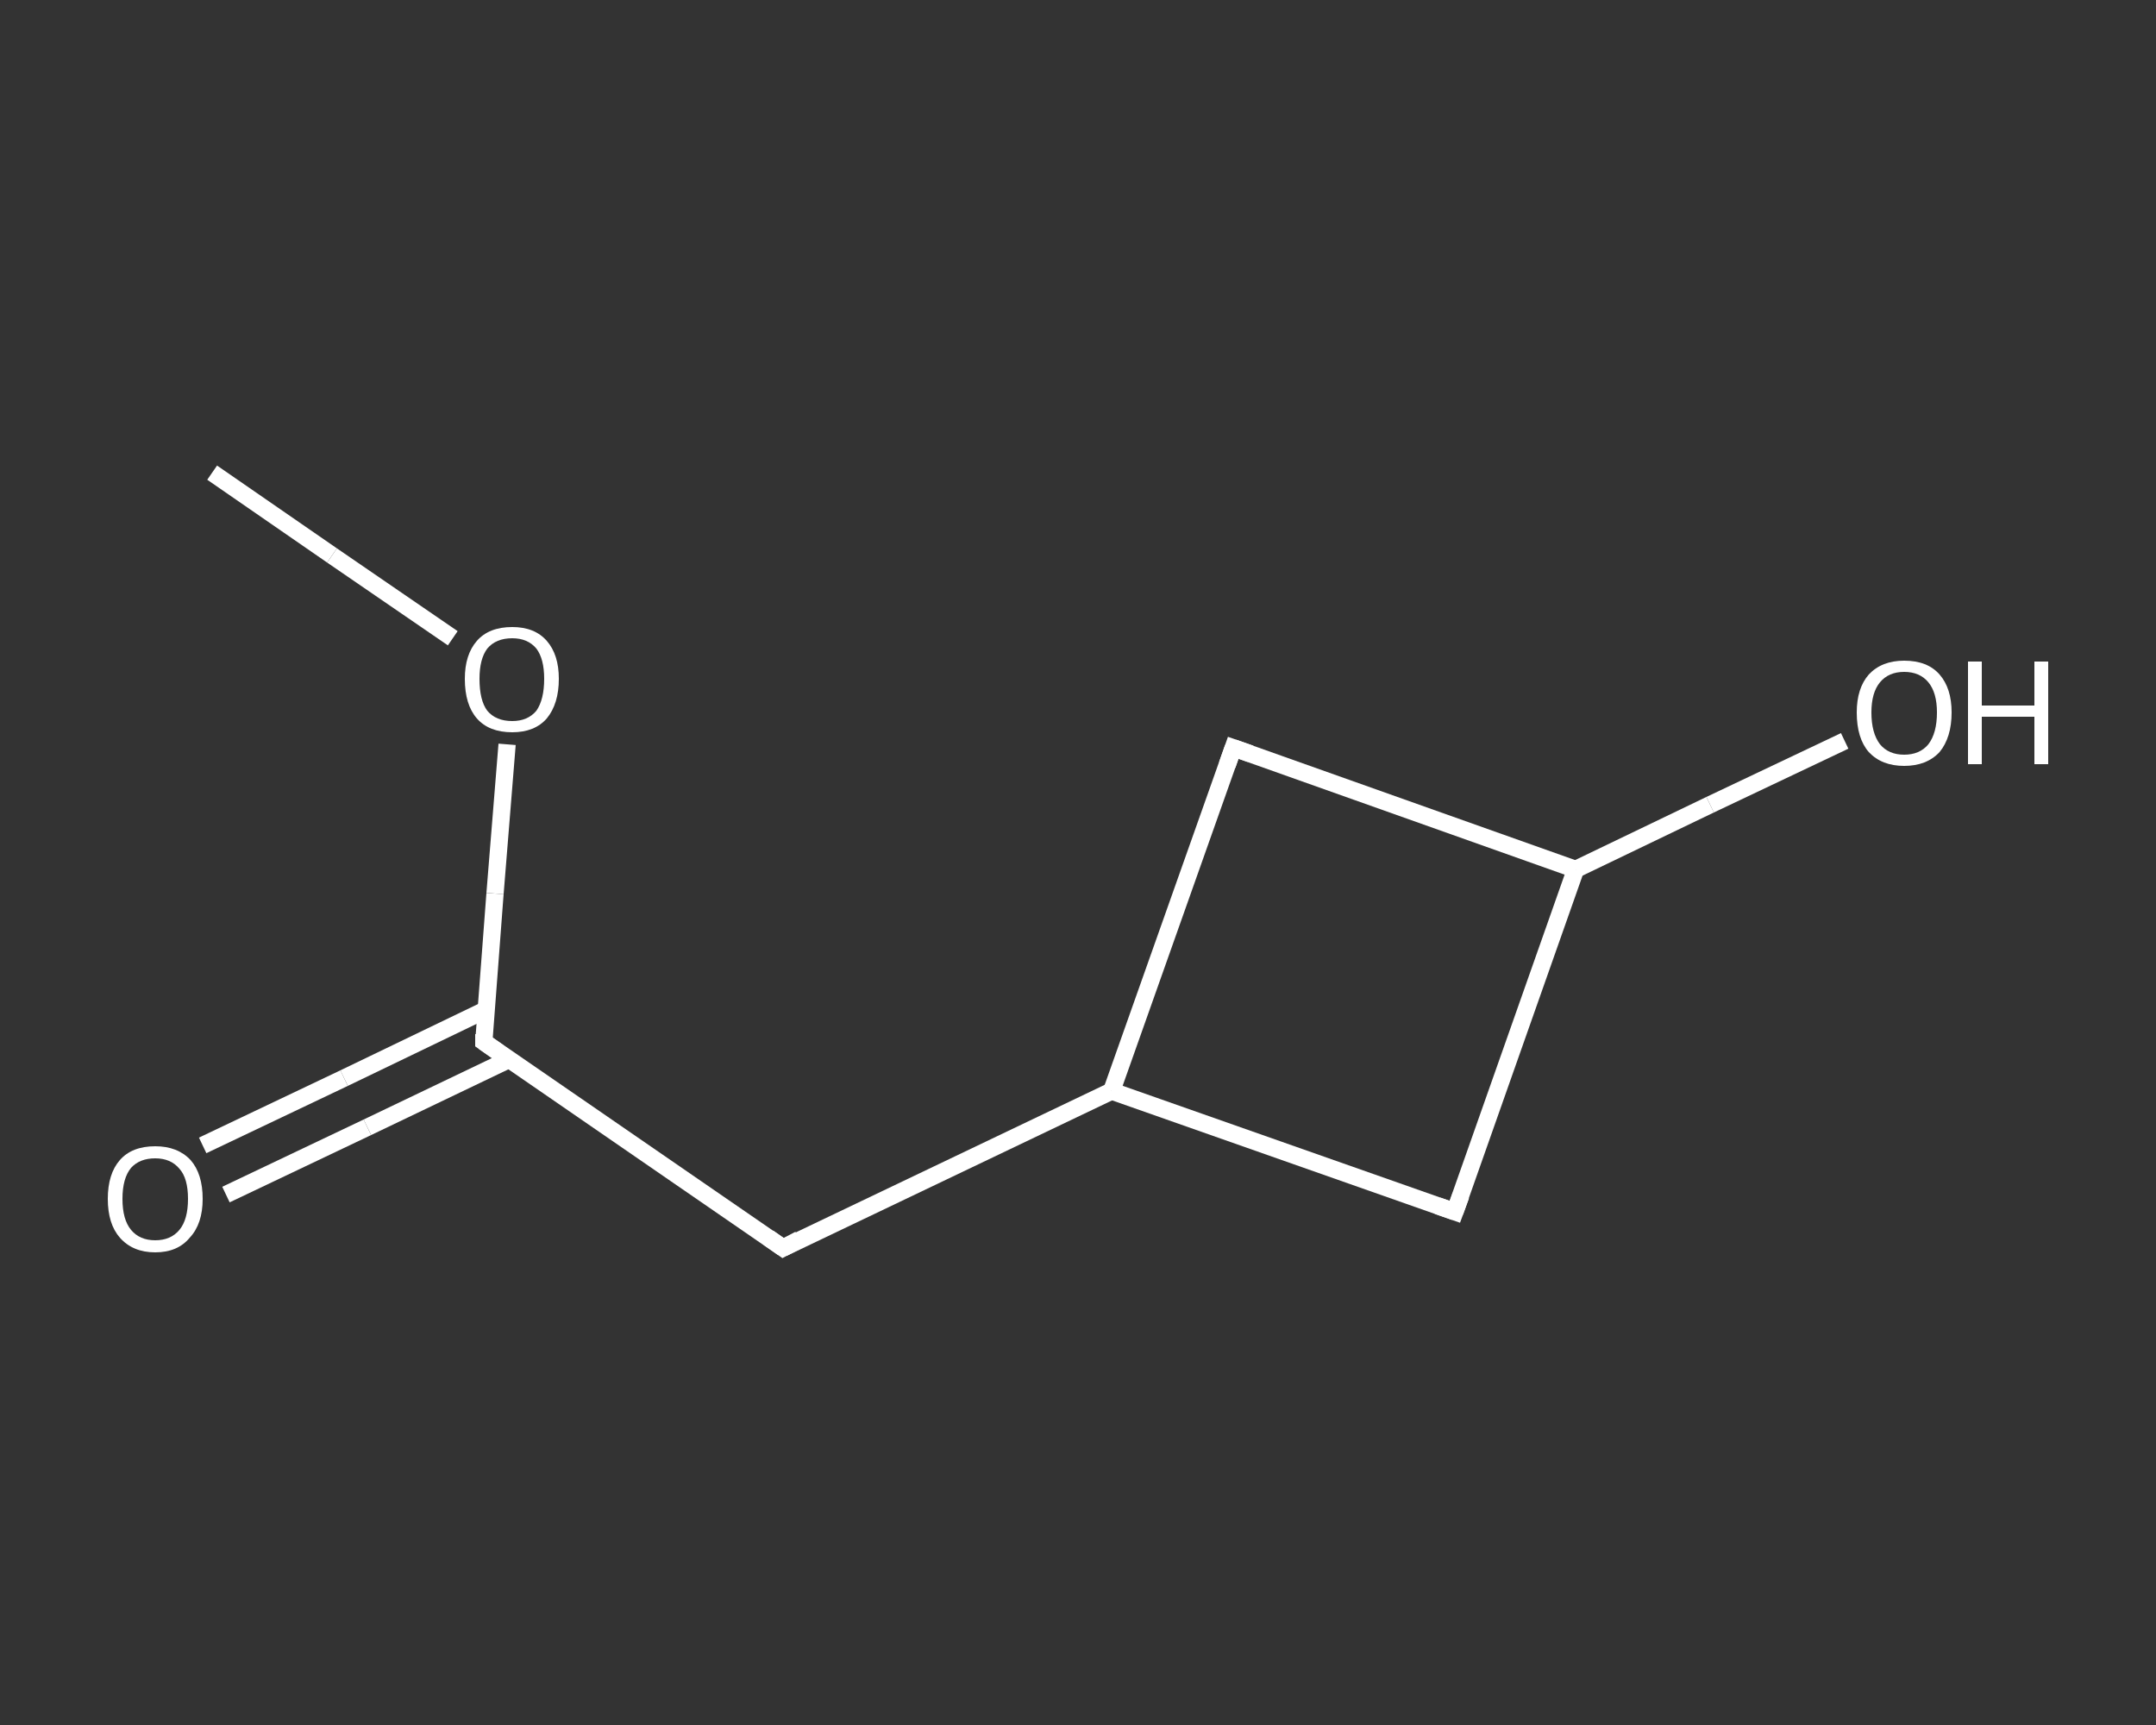 <?xml version='1.0' encoding='iso-8859-1'?>
<svg version='1.1' baseProfile='full'
              xmlns='http://www.w3.org/2000/svg'
                      xmlns:rdkit='http://www.rdkit.org/xml'
                      xmlns:xlink='http://www.w3.org/1999/xlink'
                  xml:space='preserve'
width='250px' height='200px' viewBox='0 0 250 200'>
<rect x="0" y="0" width="250" height="200" fill="#333333" stroke="none"/>
<!-- END OF HEADER -->
<rect style='opacity:1.0;fill:transparent;stroke:none' width='250.0' height='200.0' x='0.0' y='0.0'> </rect>
<path class='bond-0 atom-0 atom-1' d='M 24.6,54.8 L 38.5,64.4' style='fill:none;fill-rule:evenodd;stroke:#FFFFFF;stroke-width:2.0px;stroke-linecap:butt;stroke-linejoin:miter;stroke-opacity:1' />
<path class='bond-0 atom-0 atom-1' d='M 38.5,64.4 L 52.5,74.0' style='fill:none;fill-rule:evenodd;stroke:#FFFFFF;stroke-width:2.0px;stroke-linecap:butt;stroke-linejoin:miter;stroke-opacity:1' />
<path class='bond-1 atom-1 atom-2' d='M 58.8,86.3 L 57.4,103.6' style='fill:none;fill-rule:evenodd;stroke:#FFFFFF;stroke-width:2.0px;stroke-linecap:butt;stroke-linejoin:miter;stroke-opacity:1' />
<path class='bond-1 atom-1 atom-2' d='M 57.4,103.6 L 56.1,120.8' style='fill:none;fill-rule:evenodd;stroke:#FFFFFF;stroke-width:2.0px;stroke-linecap:butt;stroke-linejoin:miter;stroke-opacity:1' />
<path class='bond-2 atom-2 atom-3' d='M 56.3,117.1 L 39.9,125.0' style='fill:none;fill-rule:evenodd;stroke:#FFFFFF;stroke-width:2.0px;stroke-linecap:butt;stroke-linejoin:miter;stroke-opacity:1' />
<path class='bond-2 atom-2 atom-3' d='M 39.9,125.0 L 23.5,132.8' style='fill:none;fill-rule:evenodd;stroke:#FFFFFF;stroke-width:2.0px;stroke-linecap:butt;stroke-linejoin:miter;stroke-opacity:1' />
<path class='bond-2 atom-2 atom-3' d='M 59.1,122.8 L 42.6,130.7' style='fill:none;fill-rule:evenodd;stroke:#FFFFFF;stroke-width:2.0px;stroke-linecap:butt;stroke-linejoin:miter;stroke-opacity:1' />
<path class='bond-2 atom-2 atom-3' d='M 42.6,130.7 L 26.2,138.5' style='fill:none;fill-rule:evenodd;stroke:#FFFFFF;stroke-width:2.0px;stroke-linecap:butt;stroke-linejoin:miter;stroke-opacity:1' />
<path class='bond-3 atom-2 atom-4' d='M 56.1,120.8 L 90.8,144.7' style='fill:none;fill-rule:evenodd;stroke:#FFFFFF;stroke-width:2.0px;stroke-linecap:butt;stroke-linejoin:miter;stroke-opacity:1' />
<path class='bond-4 atom-4 atom-5' d='M 90.8,144.7 L 128.9,126.5' style='fill:none;fill-rule:evenodd;stroke:#FFFFFF;stroke-width:2.0px;stroke-linecap:butt;stroke-linejoin:miter;stroke-opacity:1' />
<path class='bond-5 atom-5 atom-6' d='M 128.9,126.5 L 143.0,86.7' style='fill:none;fill-rule:evenodd;stroke:#FFFFFF;stroke-width:2.0px;stroke-linecap:butt;stroke-linejoin:miter;stroke-opacity:1' />
<path class='bond-6 atom-6 atom-7' d='M 143.0,86.7 L 182.7,100.8' style='fill:none;fill-rule:evenodd;stroke:#FFFFFF;stroke-width:2.0px;stroke-linecap:butt;stroke-linejoin:miter;stroke-opacity:1' />
<path class='bond-7 atom-7 atom-8' d='M 182.7,100.8 L 198.3,93.3' style='fill:none;fill-rule:evenodd;stroke:#FFFFFF;stroke-width:2.0px;stroke-linecap:butt;stroke-linejoin:miter;stroke-opacity:1' />
<path class='bond-7 atom-7 atom-8' d='M 198.3,93.3 L 213.9,85.9' style='fill:none;fill-rule:evenodd;stroke:#FFFFFF;stroke-width:2.0px;stroke-linecap:butt;stroke-linejoin:miter;stroke-opacity:1' />
<path class='bond-8 atom-7 atom-9' d='M 182.7,100.8 L 168.7,140.5' style='fill:none;fill-rule:evenodd;stroke:#FFFFFF;stroke-width:2.0px;stroke-linecap:butt;stroke-linejoin:miter;stroke-opacity:1' />
<path class='bond-9 atom-9 atom-5' d='M 168.7,140.5 L 128.9,126.5' style='fill:none;fill-rule:evenodd;stroke:#FFFFFF;stroke-width:2.0px;stroke-linecap:butt;stroke-linejoin:miter;stroke-opacity:1' />
<path d='M 56.1,119.9 L 56.1,120.8 L 57.8,122.0' style='fill:none;stroke:#FFFFFF;stroke-width:2.0px;stroke-linecap:butt;stroke-linejoin:miter;stroke-opacity:1;' />
<path d='M 89.1,143.5 L 90.8,144.7 L 92.7,143.7' style='fill:none;stroke:#FFFFFF;stroke-width:2.0px;stroke-linecap:butt;stroke-linejoin:miter;stroke-opacity:1;' />
<path d='M 142.3,88.7 L 143.0,86.7 L 145.0,87.4' style='fill:none;stroke:#FFFFFF;stroke-width:2.0px;stroke-linecap:butt;stroke-linejoin:miter;stroke-opacity:1;' />
<path d='M 169.4,138.6 L 168.7,140.5 L 166.7,139.8' style='fill:none;stroke:#FFFFFF;stroke-width:2.0px;stroke-linecap:butt;stroke-linejoin:miter;stroke-opacity:1;' />
<path class='atom-1' d='M 53.9 78.7
Q 53.9 75.9, 55.3 74.3
Q 56.7 72.7, 59.4 72.7
Q 62.0 72.7, 63.4 74.3
Q 64.8 75.9, 64.8 78.7
Q 64.8 81.6, 63.4 83.3
Q 62.0 84.9, 59.4 84.9
Q 56.7 84.9, 55.3 83.3
Q 53.9 81.7, 53.9 78.7
M 59.4 83.6
Q 61.2 83.6, 62.2 82.4
Q 63.1 81.1, 63.1 78.7
Q 63.1 76.4, 62.2 75.2
Q 61.2 74.0, 59.4 74.0
Q 57.5 74.0, 56.5 75.2
Q 55.6 76.4, 55.6 78.7
Q 55.6 81.2, 56.5 82.4
Q 57.5 83.6, 59.4 83.6
' fill='#FFFFFF'/>
<path class='atom-3' d='M 12.5 139.0
Q 12.5 136.1, 13.9 134.5
Q 15.3 132.9, 18.0 132.9
Q 20.6 132.9, 22.1 134.5
Q 23.5 136.1, 23.5 139.0
Q 23.5 141.9, 22.0 143.5
Q 20.6 145.2, 18.0 145.2
Q 15.4 145.2, 13.9 143.5
Q 12.5 141.9, 12.5 139.0
M 18.0 143.8
Q 19.8 143.8, 20.8 142.6
Q 21.8 141.4, 21.8 139.0
Q 21.8 136.6, 20.8 135.5
Q 19.8 134.3, 18.0 134.3
Q 16.2 134.3, 15.2 135.4
Q 14.2 136.6, 14.2 139.0
Q 14.2 141.4, 15.2 142.6
Q 16.2 143.8, 18.0 143.8
' fill='#FFFFFF'/>
<path class='atom-8' d='M 215.3 82.6
Q 215.3 79.8, 216.7 78.2
Q 218.2 76.6, 220.8 76.6
Q 223.5 76.6, 224.9 78.2
Q 226.3 79.8, 226.3 82.6
Q 226.3 85.5, 224.9 87.2
Q 223.4 88.8, 220.8 88.8
Q 218.2 88.8, 216.7 87.2
Q 215.3 85.6, 215.3 82.6
M 220.8 87.5
Q 222.6 87.5, 223.6 86.3
Q 224.6 85.0, 224.6 82.6
Q 224.6 80.3, 223.6 79.1
Q 222.6 77.9, 220.8 77.9
Q 219.0 77.9, 218.0 79.1
Q 217.0 80.3, 217.0 82.6
Q 217.0 85.0, 218.0 86.3
Q 219.0 87.5, 220.8 87.5
' fill='#FFFFFF'/>
<path class='atom-8' d='M 228.2 76.7
L 229.8 76.7
L 229.8 81.8
L 235.9 81.8
L 235.9 76.7
L 237.5 76.7
L 237.5 88.6
L 235.9 88.6
L 235.9 83.1
L 229.8 83.1
L 229.8 88.6
L 228.2 88.6
L 228.2 76.7
' fill='#FFFFFF'/>
</svg>
